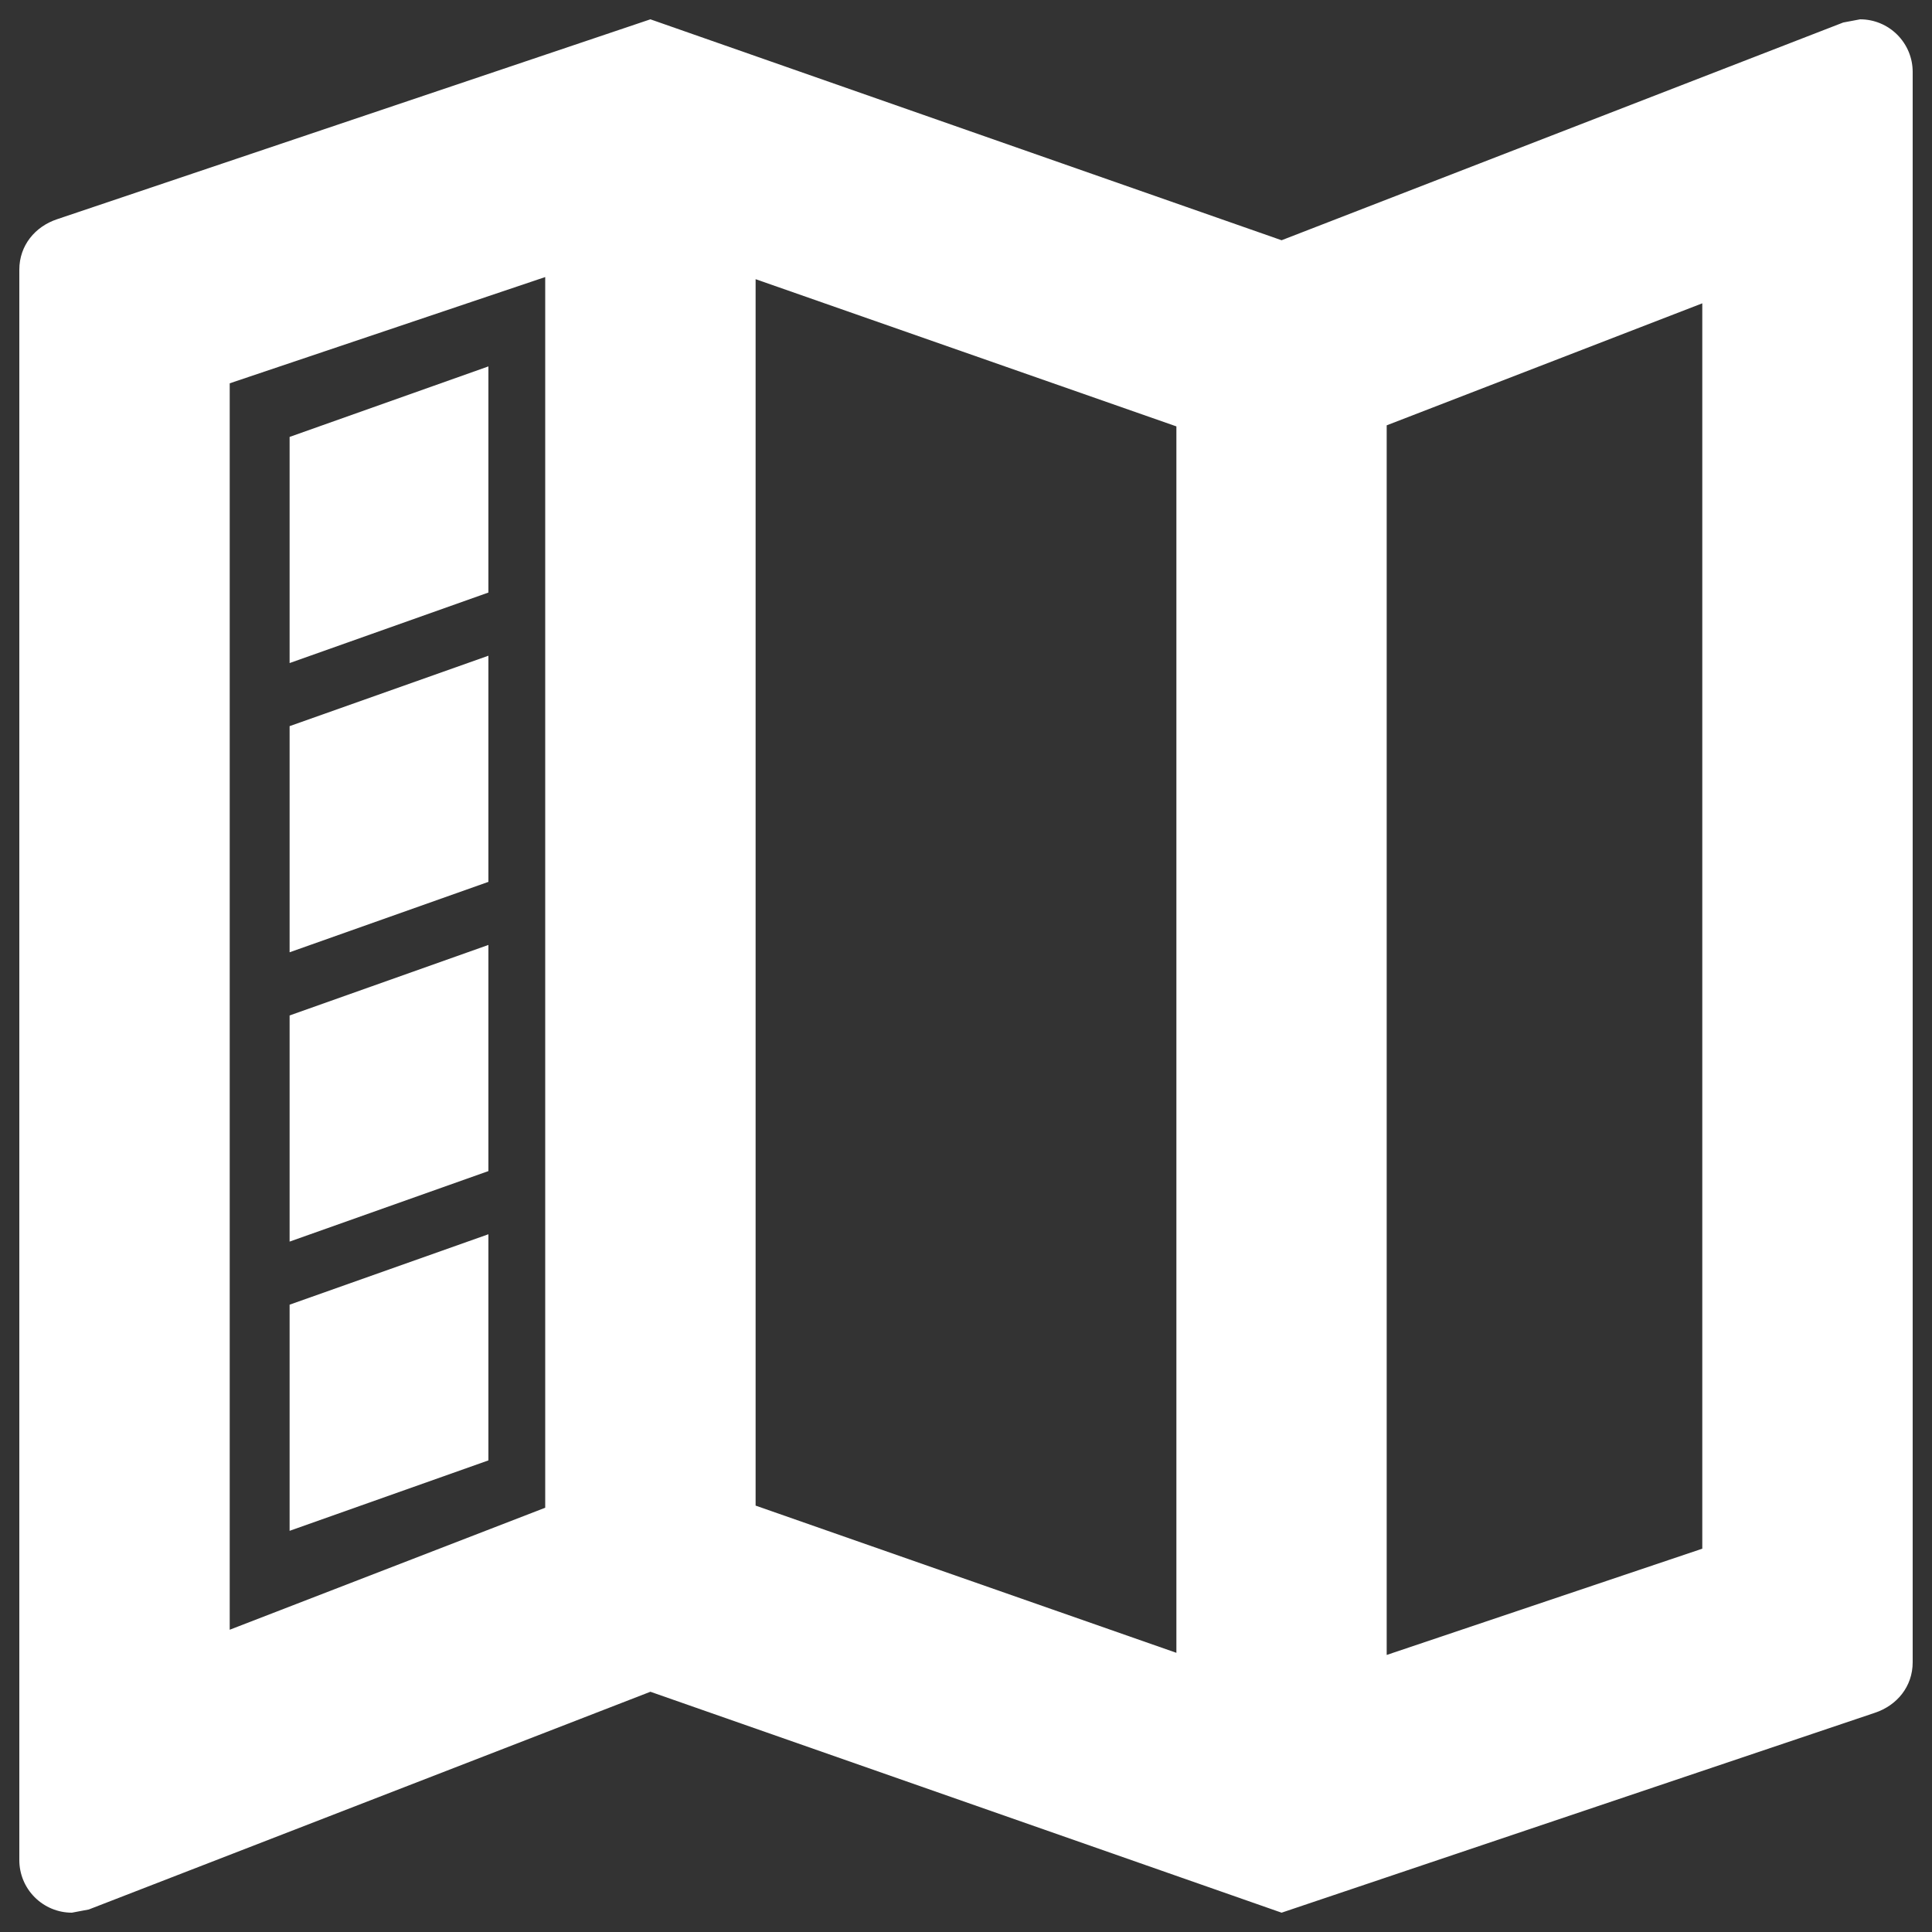 <?xml version="1.0" encoding="UTF-8"?>
<svg width="20" height="20" viewBox="0 0 20 20" fill="none" xmlns="http://www.w3.org/2000/svg">
<rect x="0" y="0" width="20" height="20" fill="#333333" stroke="none"/>
<path d="M6.733 0.2L0.592 2.269C0.363 2.345 0.2 2.541 0.2 2.792V19.256C0.2 19.4 0.257 19.538 0.359 19.64C0.462 19.743 0.6 19.8 0.744 19.8L0.919 19.767L6.733 17.513L13.267 19.8L19.408 17.731C19.637 17.655 19.8 17.459 19.8 17.208V0.744C19.8 0.6 19.743 0.462 19.64 0.359C19.538 0.257 19.4 0.2 19.256 0.2L19.081 0.233L13.267 2.487L6.733 0.2ZM5.644 2.868V15.608L2.378 16.871V3.968L5.644 2.868ZM7.822 2.89L12.178 4.414V17.11L7.822 15.586V2.89ZM17.622 3.14V16.032L14.355 17.132V4.403L17.622 3.14ZM5.056 3.793L2.998 4.523V6.864L5.056 6.134V3.793ZM5.056 6.788L2.998 7.517V9.858L5.056 9.129V6.788ZM5.056 9.782L2.998 10.512V12.853L5.056 12.123V9.782ZM5.056 12.777L2.998 13.506V15.847L5.056 15.118V12.777Z" fill="white"/>
</svg>

